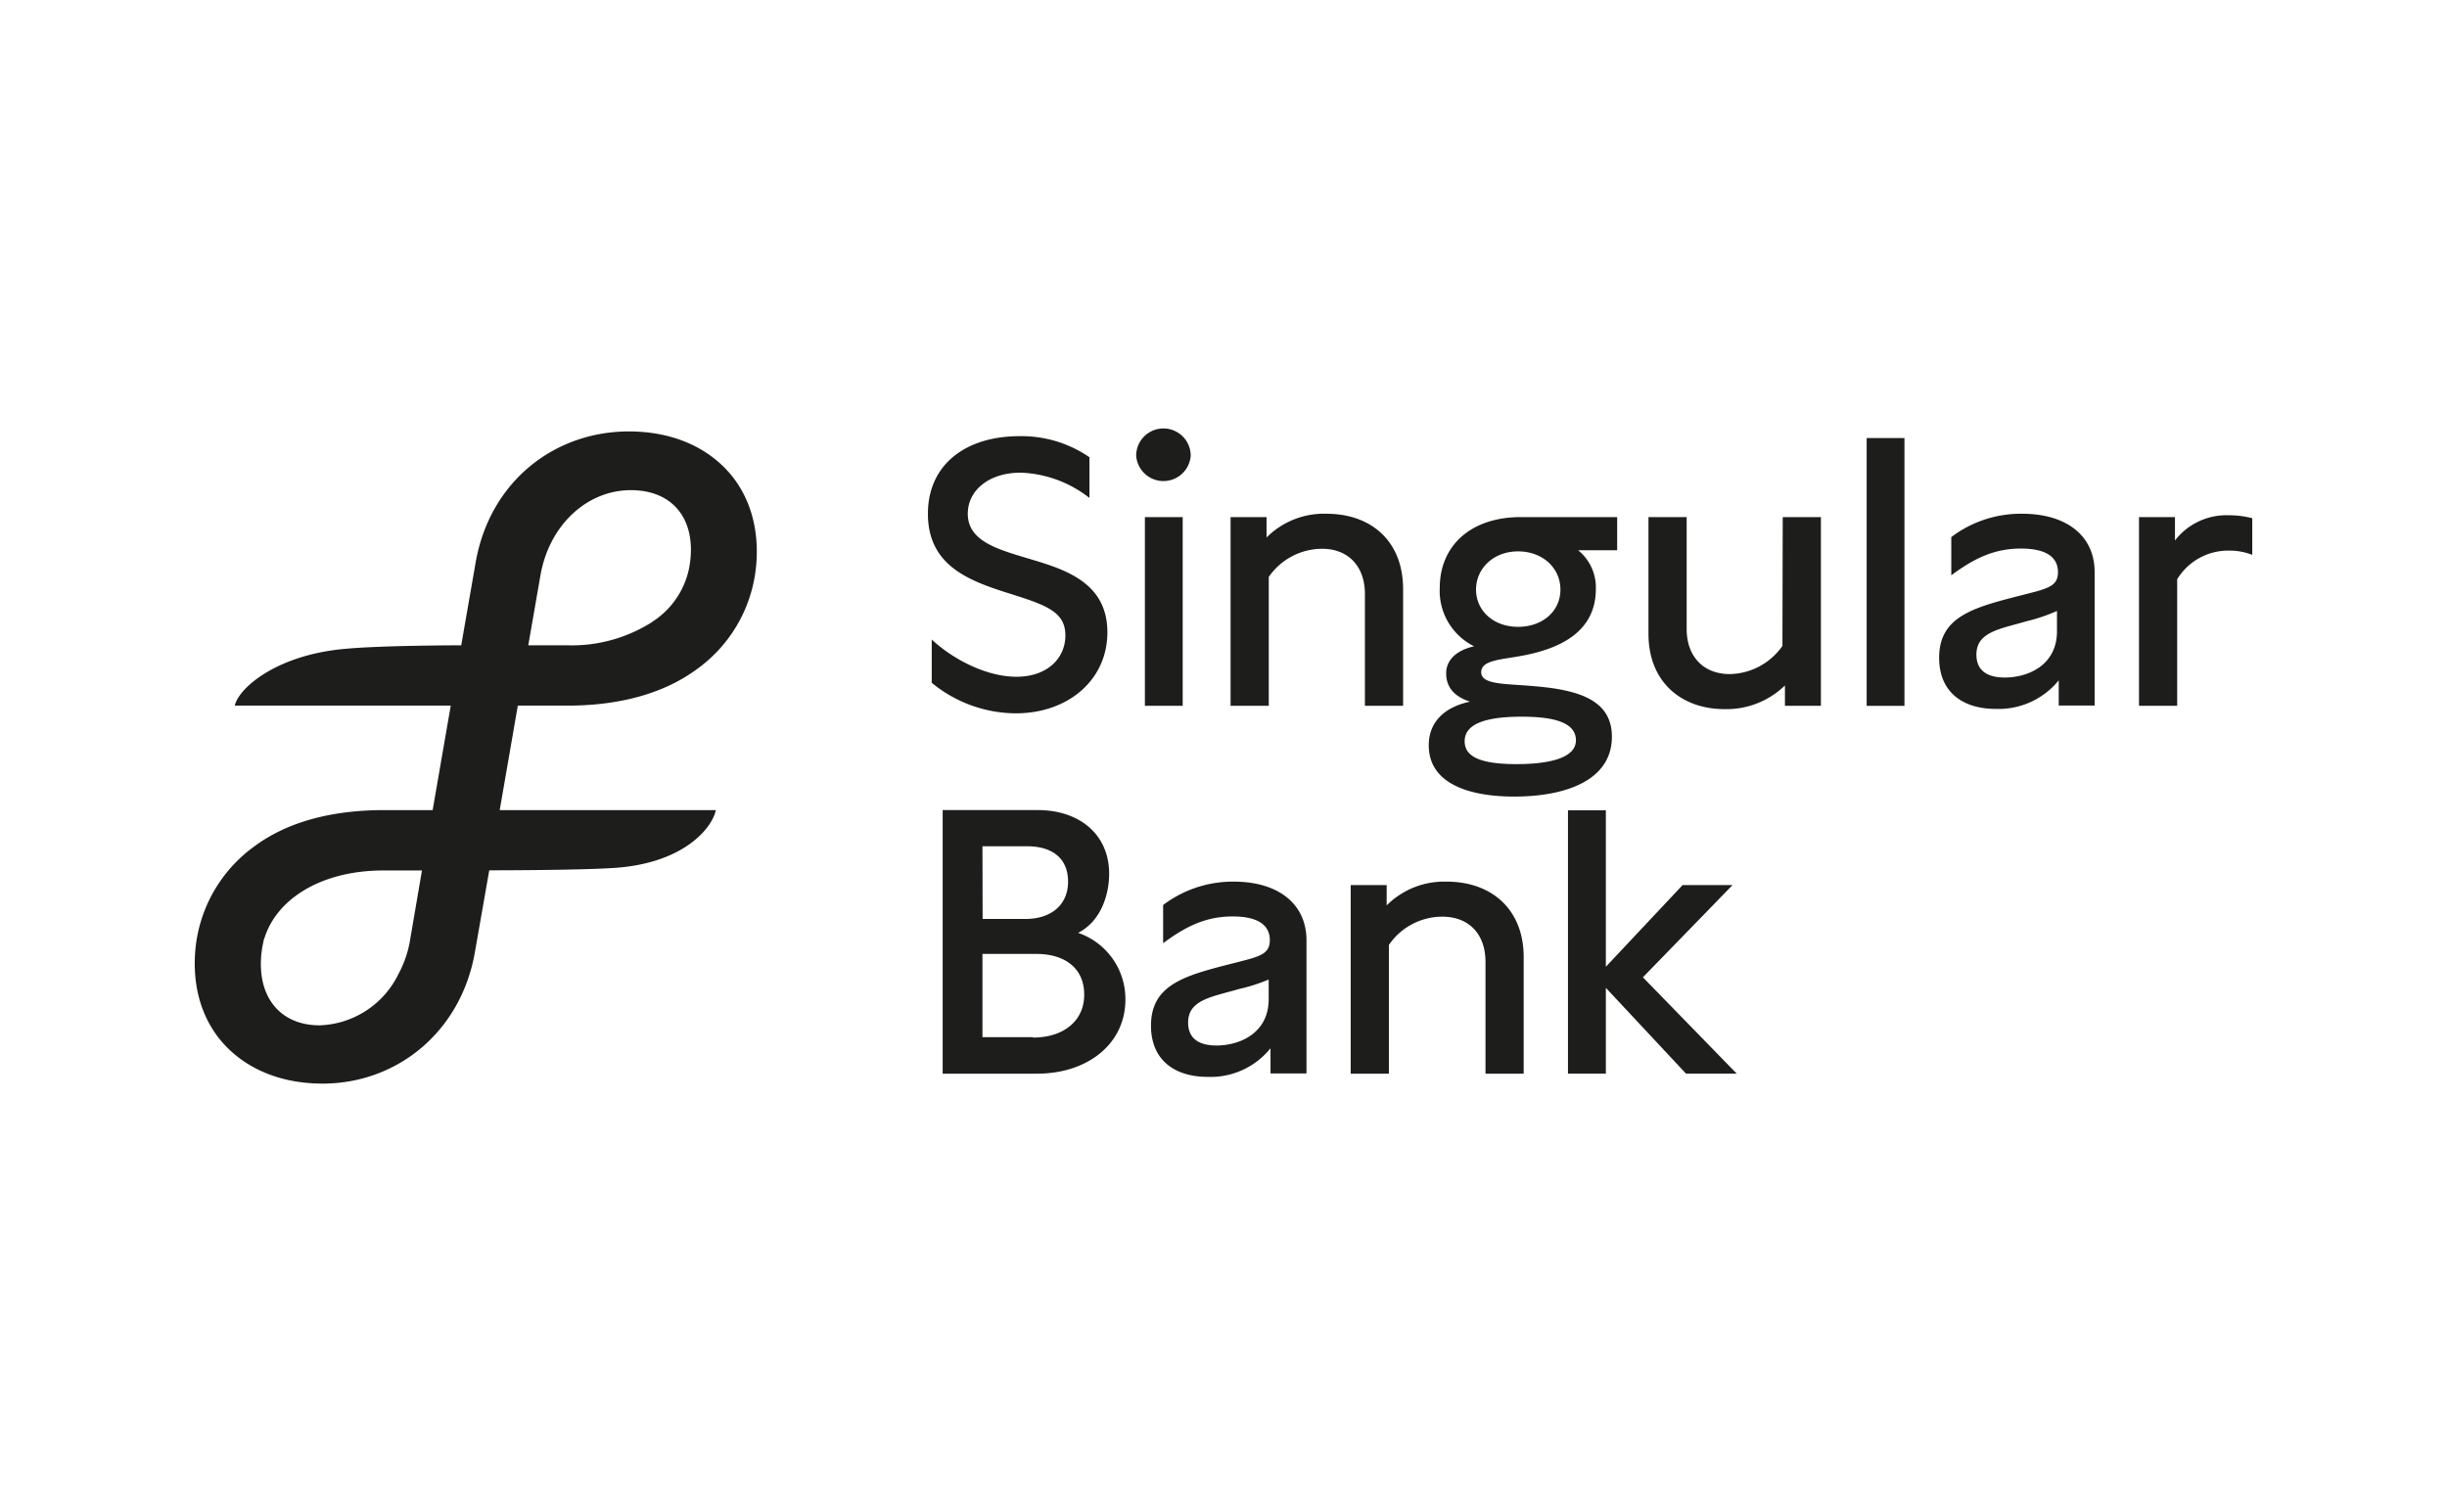 <svg xmlns="http://www.w3.org/2000/svg" width="512" height="316.43"><path fill="#1d1d1b" d="M298.947 155.976c0 7.878 8.149 10.722 17.88 10.722 10.77 0 20.438-3.388 20.438-12.528 0-7.574-6.743-9.78-16.155-10.562-5.944-.56-11.186-.24-11.186-2.924 0-2.685 4.443-2.605 9.428-3.628 6.008-1.262 14.557-4.25 14.557-13.79a10.02 10.02 0 0 0-3.707-8.118h8.166v-6.935h-20.182c-10.45 0-16.938 5.993-16.938 14.813a12.943 12.943 0 0 0 7.19 12.225c-3.196.703-5.848 2.524-5.848 5.672 0 3.148 2.045 4.97 4.985 5.913-5.225 1.102-8.628 4.17-8.628 9.14zm18.68-40.588c5.145 0 8.868 3.468 8.868 7.99s-3.723 7.798-8.869 7.798c-5.145 0-8.788-3.388-8.788-7.798s3.643-7.99 8.788-7.99zm.782 34.596c5.785 0 11.186.862 11.33 4.793.144 3.931-5.785 5.13-12.432 5.13-7.67 0-10.85-1.598-10.85-4.794 0-4.267 6.104-5.13 11.952-5.13zm-105.72-8.358c-6.487 0-13.534-3.85-17.736-7.798v9.06a27.916 27.916 0 0 0 17.577 6.392c10.994 0 19.175-7.015 19.175-16.954 0-11.105-10.05-13.47-17.577-15.755-6.024-1.806-11.633-3.628-11.633-9.06 0-4.89 4.426-8.598 11.074-8.598a24.704 24.704 0 0 1 14.381 5.29v-8.517a25.072 25.072 0 0 0-14.621-4.41c-11.33 0-19.175 5.992-19.175 16.234 0 11.186 9.092 14.19 17.577 16.859 7.207 2.285 11.186 3.707 11.186 8.596 0 4.89-3.9 8.661-10.227 8.661zm12.896 53.595c4.906-2.525 6.488-8.197 6.488-12.368 0-8.197-6.168-13.327-14.957-13.327h-19.878v55.161h19.718c10.69 0 18.52-6.296 18.52-15.516a14.637 14.637 0 0 0-9.89-13.95zm-20.022-18.12h9.364c5.225 0 8.549 2.508 8.549 7.398s-3.564 7.814-8.949 7.814h-8.932zm10.594 39.948h-10.594v-17.418h11.313c6.025 0 9.892 3.069 9.972 8.278.16 5.513-4.107 9.22-10.69 9.22zm86.497-32.55a17.034 17.034 0 0 0-12.512 4.97v-4.25h-7.526v39.468h7.99v-26.941a13.55 13.55 0 0 1 11.185-5.912c5.545 0 9.028 3.627 9.028 9.46v23.393h7.99v-24.416c-.016-9.94-6.663-15.772-16.155-15.772zm59.859.72h-10.451l-16.06 17.097v-32.742h-7.925v55.113h7.926v-17.96l16.778 17.96h10.61l-19.638-20.166zm10.434-50.048a13.758 13.758 0 0 1-11.01 5.896c-5.465 0-9.028-3.627-9.028-9.46v-23.394h-7.99v24.433c0 9.94 6.728 15.756 15.98 15.756a17.577 17.577 0 0 0 12.575-4.954v4.25h7.527v-39.485h-7.99Zm17.625-43.496h7.91v56.04h-7.91zm32.534 15.835a24.065 24.065 0 0 0-14.828 4.89v7.99c4.586-3.388 8.788-5.593 14.557-5.593 4.682 0 7.766 1.406 7.766 4.954 0 2.844-1.982 3.387-6.664 4.57-10.434 2.684-18.2 4.346-18.2 13.326 0 7.175 4.905 10.707 11.872 10.707a16.22 16.22 0 0 0 13.152-5.977v5.274h7.51v-27.853c.032-7.797-6.024-12.288-15.165-12.288zm7.287 24.593c0 7.094-6.024 9.683-10.93 9.683-4.187 0-5.928-1.885-5.928-4.794 0-4.794 4.985-5.353 10.594-7.015a35.155 35.155 0 0 0 6.264-2.125zm36.002-24.273a13.614 13.614 0 0 0-11.314 5.273v-4.89h-7.526v39.485h7.99v-26.477a12.496 12.496 0 0 1 10.913-5.993 13.23 13.23 0 0 1 4.794.88v-7.655a18.648 18.648 0 0 0-4.857-.623zm-226.844.383h7.91v39.485h-7.91zm18.616 76.286a24.16 24.16 0 0 0-14.797 4.89v7.99c4.586-3.388 8.773-5.593 14.557-5.593 4.666 0 7.766 1.422 7.766 4.97 0 2.828-1.981 3.387-6.647 4.57-10.45 2.668-18.216 4.33-18.216 13.31 0 7.175 4.905 10.722 11.872 10.722a16.091 16.091 0 0 0 13.135-5.992v5.273h7.527v-27.836c0-7.798-6.089-12.304-15.197-12.304zm7.287 24.592c0 7.095-6.024 9.7-10.93 9.7-4.203 0-5.929-1.902-5.929-4.794 0-4.794 4.986-5.37 10.595-7.015a36.625 36.625 0 0 0 6.264-1.997zM249.139 95.366a5.705 5.705 0 0 0-11.41 0 5.72 5.72 0 0 0 11.41 0zm36.449 28.923v23.41h7.99v-24.433c0-9.923-6.568-15.756-16.06-15.756a16.986 16.986 0 0 0-12.512 4.97v-4.267h-7.526v39.485h7.99v-26.957a13.582 13.582 0 0 1 11.185-5.896c5.385 0 8.933 3.611 8.933 9.444zm-154.01-34.004c-15.532 0-29.114 10.434-32.07 27.5l-3.004 17.258s-16.331 0-24.225.735c-14.382 1.23-22.371 8.23-23.154 11.889h45.19c-.08.431-3.724 21.476-3.788 21.86H80.412c-10.706 0-20.022 2.332-27.037 7.478a30.105 30.105 0 0 0-12.288 19.99c-1.198 8.357.8 15.98 5.64 21.364 4.843 5.385 12.081 8.405 20.774 8.405 15.532 0 28.939-10.77 31.863-27.5l3.004-17.13s19.447 0 26.51-.527c14.381-1.07 20.166-8.437 20.901-12.08h-45.222l3.787-21.86h10.323c10.722 0 20.054-2.43 27.07-7.575a30.01 30.01 0 0 0 12.271-20.022c1.215-8.341-.799-15.98-5.624-21.364-4.826-5.385-12.08-8.421-20.806-8.421zM85.813 196.643a22.371 22.371 0 0 1-2.38 7.063 19.063 19.063 0 0 1-16.523 10.866c-7.479 0-11.873-4.794-12.288-11.633a19.335 19.335 0 0 1 .16-4.027 18.217 18.217 0 0 1 .351-1.917c0-.256.144-.495.224-.751 2.668-8.341 12.144-14.078 24.816-14.078h8.117zm58.501-78.474a17.386 17.386 0 0 1-7.686 11.856l-.368.256-.143.096a31.352 31.352 0 0 1-17.45 4.666h-8.133l2.54-14.605c1.87-10.738 9.908-17.865 18.904-17.865s13.758 6.312 12.336 15.596z" style="stroke-width:1.598"/></svg>